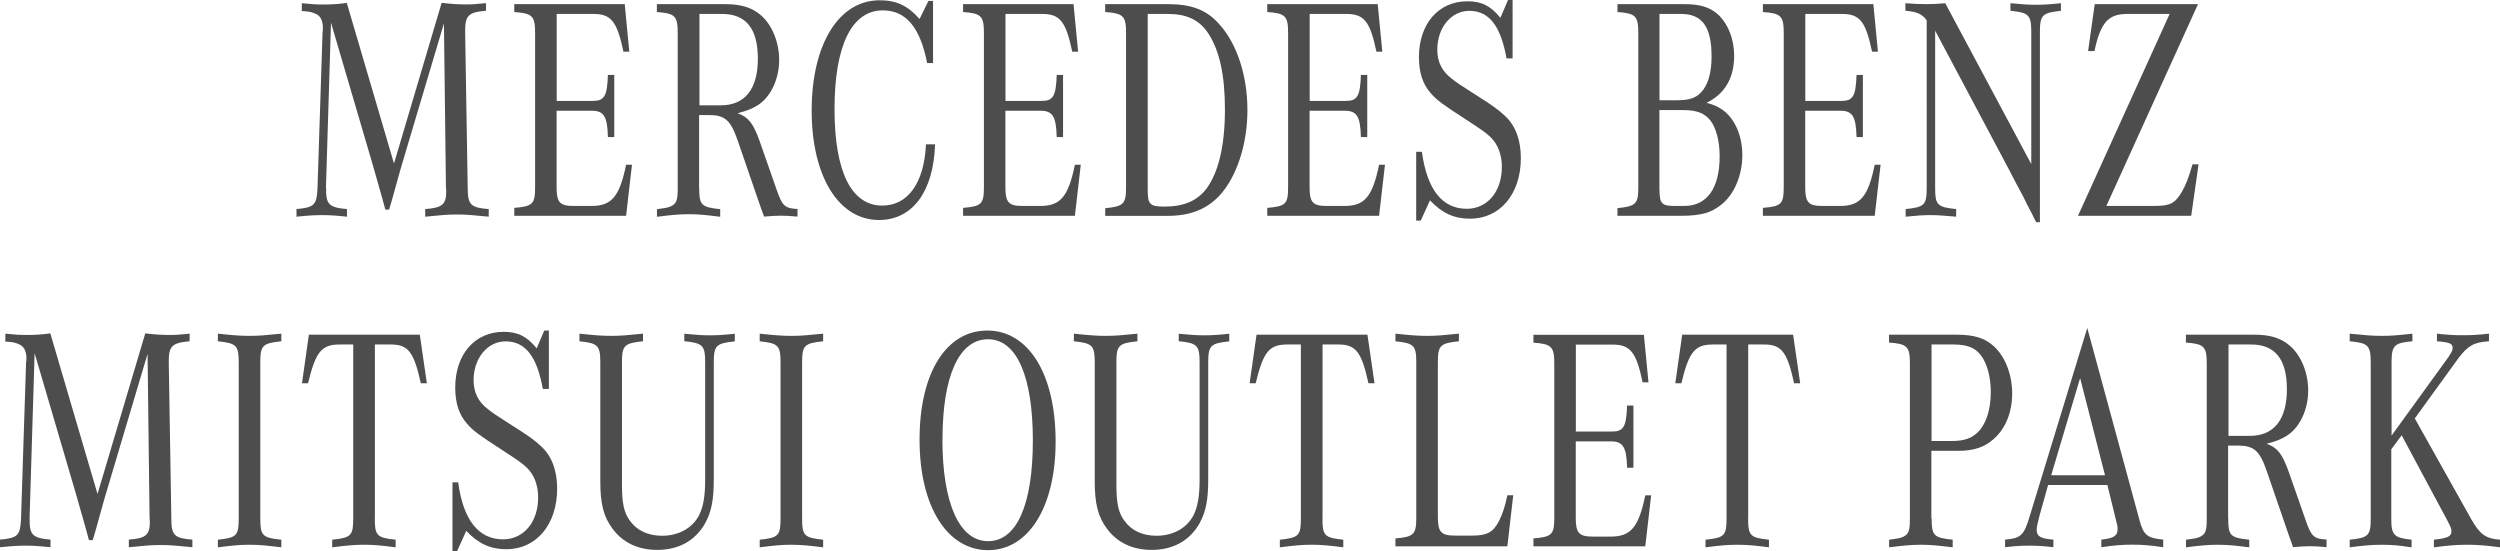<?xml version="1.0" encoding="UTF-8"?>
<svg id="_レイヤー_2" data-name="レイヤー_2" xmlns="http://www.w3.org/2000/svg" viewBox="0 0 272.28 60.02">
  <defs>
    <style>
      .cls-1 {
        fill: #4d4d4d;
      }
    </style>
  </defs>
  <g id="_レイヤー_1-2" data-name="レイヤー_1">
    <g>
      <path class="cls-1" d="M35.52,20.49c-.03,1.76.3,2.11,2.27,2.28v.83c-1.33-.14-1.94-.17-2.71-.17s-1.41.03-2.79.17v-.83c1.94-.17,2.21-.45,2.29-2.28l.55-17,.03-.21c.06-.86-.19-1.49-.69-1.73-.39-.21-.8-.31-1.6-.35V.35c1.05.1,1.52.14,2.27.14.97,0,1.58-.03,2.63-.17l5.14,17.49L48.1.31c1.22.14,1.88.17,2.65.17.69,0,1.16-.03,2.18-.14v.83c-1.94.17-2.29.52-2.27,2.32l.28,17c0,1.8.33,2.14,2.29,2.28v.83c-1.66-.17-2.46-.24-3.46-.24s-1.8.07-3.46.24v-.83c1.91-.14,2.32-.52,2.29-2.11l-.03-.17-.22-17.94-4.59,15.41c-.17.55-.17.62-.69,2.45-.22.79-.44,1.62-.69,2.42h-.41c-.41-1.56-.91-3.21-1.41-5.01l-4.51-15.35-.55,18.01Z"/>
      <path class="cls-1" d="M68.2,23.5h-12.19v-.86c2.02-.17,2.27-.41,2.27-2.28V3.59c0-1.83-.28-2.14-2.27-2.28V.45h12.03l.5,5.18h-.64c-.69-3.28-1.33-4.11-3.26-4.11h-4.01v9.47h3.95c1.24,0,1.55-.52,1.63-2.83h.69v6.77h-.69c-.06-2.25-.44-2.87-1.77-2.87h-3.82v8.33c0,1.66.36,2.04,1.85,2.04h1.96c2.18,0,3.04-1,3.76-4.49h.64l-.64,5.56Z"/>
      <path class="cls-1" d="M76.15,20.46c0,1.87.22,2.11,2.29,2.32v.83c-1.63-.21-2.43-.28-3.43-.28s-1.8.07-3.46.28v-.83c1.05-.14,1.24-.17,1.6-.35.55-.31.66-.66.66-1.97V3.59c0-1.83-.28-2.14-2.27-2.28V.45h7.41c1.74,0,2.88.35,3.84,1.14,1.27,1.04,2.07,2.97,2.07,4.94,0,2.07-.91,4.04-2.35,4.94-.61.38-1.22.62-2.18.86,1.16.41,1.69,1.07,2.38,2.97l1.91,5.46c.58,1.66.88,1.94,2.24,2v.83c-.83-.07-1.27-.1-1.82-.1s-.97.03-1.82.1c-.3-.79-.41-1.14-.75-2.11l-2.13-6.19c-.77-2.21-1.38-2.76-3.15-2.76h-1.05v7.91ZM78.5,11.47c2.63,0,4.04-1.76,4.04-5.08s-1.33-4.87-3.9-4.87h-2.46v9.95h2.32Z"/>
      <path class="cls-1" d="M101.84,15.73c-.17,5.15-2.46,8.23-6.11,8.23-4.4,0-7.33-4.77-7.33-11.92S91.31.03,95.81.03c1.82,0,3.07.59,4.34,2.04l.97-1.97h.5v6.77h-.64c-.77-3.91-2.32-5.74-4.84-5.74-3.37,0-5.25,3.84-5.25,10.75s1.88,10.51,5.2,10.51c2.79,0,4.56-2.45,4.76-6.67h1Z"/>
      <path class="cls-1" d="M117.08,23.5h-12.19v-.86c2.02-.17,2.27-.41,2.27-2.28V3.59c0-1.83-.28-2.14-2.27-2.28V.45h12.03l.5,5.18h-.64c-.69-3.28-1.33-4.11-3.26-4.11h-4.01v9.47h3.95c1.24,0,1.55-.52,1.63-2.83h.69v6.77h-.69c-.06-2.25-.44-2.87-1.77-2.87h-3.82v8.33c0,1.66.36,2.04,1.85,2.04h1.96c2.18,0,3.04-1,3.76-4.49h.64l-.64,5.56Z"/>
      <path class="cls-1" d="M120.38.45h6.77c2.65,0,4.29.62,5.7,2.25,1.91,2.14,3.01,5.6,3.01,9.3s-1.16,7.26-3.04,9.3c-1.44,1.52-3.21,2.21-5.7,2.21h-6.75v-.83c2.02-.21,2.27-.45,2.27-2.32V3.59c0-1.83-.28-2.14-2.27-2.28V.45ZM125,20.7c0,1.56.25,1.8,1.8,1.8,2.13,0,3.57-.62,4.59-1.94,1.33-1.8,2.02-4.73,2.02-8.64,0-3.7-.58-6.39-1.8-8.26-.97-1.49-2.35-2.14-4.4-2.14h-2.21v19.18Z"/>
      <path class="cls-1" d="M150.21,23.5h-12.19v-.86c2.02-.17,2.27-.41,2.27-2.28V3.59c0-1.83-.28-2.14-2.27-2.28V.45h12.03l.5,5.18h-.64c-.69-3.28-1.33-4.11-3.26-4.11h-4.01v9.47h3.95c1.24,0,1.55-.52,1.63-2.83h.69v6.77h-.69c-.06-2.25-.44-2.87-1.77-2.87h-3.82v8.33c0,1.66.36,2.04,1.85,2.04h1.96c2.18,0,3.04-1,3.76-4.49h.64l-.64,5.56Z"/>
      <path class="cls-1" d="M154.86,16.52c.55,4.11,2.21,6.22,4.89,6.22,2.24,0,3.82-1.87,3.82-4.56,0-1.35-.44-2.49-1.24-3.25-.55-.52-.86-.73-2.65-1.9-2.57-1.66-3.23-2.14-3.87-2.9-.86-.97-1.27-2.25-1.27-3.91,0-3.63,2.13-6.08,5.28-6.08,1.52,0,2.52.48,3.59,1.8l.83-1.94h.5v6.36h-.66c-.64-3.56-1.91-5.18-4.06-5.18-1.96,0-3.48,1.83-3.48,4.22,0,1.35.5,2.35,1.58,3.18.64.48.66.52,2.68,1.8,1.77,1.11,2.46,1.62,3.15,2.28,1.11,1.04,1.69,2.59,1.69,4.56,0,3.91-2.27,6.6-5.53,6.6-1.71,0-3.04-.59-4.37-2l-1,2.21h-.5v-7.5h.64Z"/>
      <path class="cls-1" d="M183.42.45c1.8,0,2.88.35,3.82,1.24,1.02,1.04,1.63,2.63,1.63,4.39,0,2.42-1.02,4.15-3.01,5.12.83.21,1.33.45,1.88.86,1.27,1,2.02,2.8,2.02,4.84,0,2.18-.88,4.29-2.29,5.39-1.11.9-2.27,1.21-4.34,1.21h-6.97v-.83c2.02-.21,2.27-.45,2.27-2.28V3.59c0-1.83-.28-2.14-2.27-2.28V.45h7.27ZM182.62,10.92c1.52,0,2.27-.31,2.88-1.14s.91-2.04.91-3.63c0-3.21-1-4.63-3.32-4.63h-2.35v9.4h1.88ZM180.74,20.67c0,1.52.25,1.76,1.69,1.76h1.02c2.46,0,3.84-1.94,3.84-5.39,0-1.62-.36-3.08-1-3.91-.61-.79-1.49-1.14-2.93-1.14h-2.63v8.67Z"/>
      <path class="cls-1" d="M204.19,23.5h-12.19v-.86c2.02-.17,2.27-.41,2.27-2.28V3.59c0-1.83-.28-2.14-2.27-2.28V.45h12.03l.5,5.18h-.64c-.69-3.28-1.33-4.11-3.26-4.11h-4.01v9.47h3.95c1.24,0,1.55-.52,1.63-2.83h.69v6.77h-.69c-.06-2.25-.44-2.87-1.77-2.87h-3.82v8.33c0,1.66.36,2.04,1.85,2.04h1.96c2.18,0,3.04-1,3.76-4.49h.64l-.64,5.56Z"/>
      <path class="cls-1" d="M221.76,24.19c-.19-.38-.41-.79-.61-1.21-.25-.45-.53-1-.77-1.52l-.8-1.49-.66-1.28-8.16-15.35v17.11c0,1.87.22,2.11,2.29,2.32v.83c-1.52-.14-2.13-.17-2.79-.17-.72,0-1.33.03-2.71.17v-.83c2.07-.21,2.29-.45,2.29-2.32V2.21c-.5-.69-1.05-.93-2.32-1.04V.35c.97.07,1.47.1,2.35.1.75,0,1.19-.03,1.99-.1l9.37,17.52V3.49c0-1.87-.28-2.11-2.27-2.32V.35c1.44.14,2.07.17,2.79.17s1.35-.03,2.71-.17v.83c-2.02.21-2.29.45-2.29,2.32v20.7h-.41Z"/>
      <path class="cls-1" d="M236.3,1.52h-4.62c-2.07,0-2.9.93-3.57,4.04h-.69l.72-5.11h11.25l-9.98,21.98h5.23c1.71,0,2.24-.28,2.96-1.49.44-.73.77-1.59,1.19-3.04h.66l-.8,5.6h-12.33l9.98-21.98Z"/>
      <path class="cls-1" d="M3.23,56.49c-.03,1.76.3,2.11,2.27,2.28v.83c-1.33-.14-1.94-.17-2.71-.17s-1.41.03-2.79.17v-.83c1.94-.17,2.21-.45,2.29-2.28l.55-17,.03-.21c.06-.86-.19-1.49-.69-1.73-.39-.21-.8-.31-1.6-.35v-.86c1.05.1,1.52.14,2.27.14.97,0,1.58-.03,2.63-.17l5.14,17.49,5.2-17.49c1.22.14,1.88.17,2.65.17.69,0,1.16-.03,2.18-.14v.83c-1.94.17-2.29.52-2.27,2.32l.28,17c0,1.8.33,2.14,2.29,2.28v.83c-1.66-.17-2.46-.24-3.46-.24s-1.8.07-3.46.24v-.83c1.91-.14,2.32-.52,2.29-2.11l-.03-.17-.22-17.94-4.59,15.41c-.17.55-.17.62-.69,2.45-.22.79-.44,1.62-.69,2.42h-.41c-.41-1.56-.91-3.21-1.41-5.01l-4.51-15.35-.55,18.01Z"/>
      <path class="cls-1" d="M30.64,59.61c-1.69-.21-2.49-.28-3.48-.28s-1.77.07-3.43.28v-.83c2.05-.21,2.27-.45,2.27-2.32v-16.97c0-1.87-.25-2.11-2.27-2.32v-.83c1.63.17,2.43.24,3.43.24s1.82-.07,3.48-.24v.83c-2.05.21-2.29.45-2.29,2.32v16.97c0,1.87.22,2.11,2.29,2.32v.83Z"/>
      <path class="cls-1" d="M40.82,56.46c0,1.87.22,2.11,2.27,2.32v.83c-1.6-.21-2.41-.28-3.43-.28s-1.85.07-3.48.28v-.83c2.07-.21,2.29-.45,2.29-2.32v-18.94h-1.49c-1.96,0-2.6.79-3.43,4.22h-.66l.75-5.29h12.08l.77,5.29h-.66c-.75-3.42-1.38-4.22-3.26-4.22h-1.74v18.94Z"/>
      <path class="cls-1" d="M49.9,52.52c.55,4.11,2.21,6.22,4.89,6.22,2.24,0,3.82-1.87,3.82-4.56,0-1.35-.44-2.49-1.24-3.25-.55-.52-.86-.73-2.65-1.9-2.57-1.66-3.23-2.14-3.87-2.9-.86-.97-1.27-2.25-1.27-3.91,0-3.63,2.13-6.08,5.28-6.08,1.52,0,2.52.48,3.59,1.8l.83-1.94h.5v6.36h-.66c-.64-3.56-1.91-5.18-4.06-5.18-1.96,0-3.48,1.83-3.48,4.22,0,1.35.5,2.35,1.58,3.18.64.48.66.52,2.68,1.8,1.77,1.11,2.46,1.62,3.15,2.28,1.11,1.04,1.69,2.59,1.69,4.56,0,3.91-2.27,6.6-5.53,6.6-1.71,0-3.04-.59-4.37-2l-1,2.21h-.5v-7.5h.64Z"/>
      <path class="cls-1" d="M74.53,36.35c1.44.14,2.07.17,2.79.17s1.35-.03,2.71-.17v.83c-2.05.21-2.29.45-2.29,2.32v12.65c0,2.32-.25,3.56-.94,4.84-1.08,1.9-2.88,2.9-5.23,2.9-2.07,0-3.76-.79-4.89-2.35-.94-1.28-1.3-2.66-1.3-5.12v-12.93c0-1.87-.25-2.11-2.27-2.32v-.83c1.63.17,2.43.24,3.46.24s1.8-.07,3.46-.24v.83c-2.05.21-2.29.45-2.29,2.32v13.2c0,2.18.22,3.15.88,4.04.77,1.07,1.99,1.62,3.48,1.62,1.85,0,3.35-.86,4.06-2.28.44-.9.64-2.07.64-3.77v-12.82c0-1.87-.25-2.11-2.27-2.32v-.83Z"/>
      <path class="cls-1" d="M89.65,59.61c-1.69-.21-2.49-.28-3.48-.28s-1.77.07-3.43.28v-.83c2.05-.21,2.27-.45,2.27-2.32v-16.97c0-1.87-.25-2.11-2.27-2.32v-.83c1.63.17,2.43.24,3.43.24s1.82-.07,3.48-.24v.83c-2.05.21-2.29.45-2.29,2.32v16.97c0,1.87.22,2.11,2.29,2.32v.83Z"/>
      <path class="cls-1" d="M114.97,48.1c0,7.08-2.93,11.82-7.35,11.82s-7.47-4.7-7.47-12.03,2.93-11.89,7.38-11.89,7.44,4.67,7.44,12.1ZM102.64,47.85c0,6.98,1.85,11.09,4.98,11.09s4.87-4.01,4.87-10.96-1.74-11.03-4.89-11.03-4.95,4.01-4.95,10.89Z"/>
      <path class="cls-1" d="M128.38,36.35c1.44.14,2.07.17,2.79.17s1.35-.03,2.71-.17v.83c-2.05.21-2.29.45-2.29,2.32v12.65c0,2.32-.25,3.56-.94,4.84-1.08,1.9-2.88,2.9-5.23,2.9-2.07,0-3.76-.79-4.89-2.35-.94-1.28-1.3-2.66-1.3-5.12v-12.93c0-1.87-.25-2.11-2.27-2.32v-.83c1.63.17,2.43.24,3.46.24s1.8-.07,3.46-.24v.83c-2.05.21-2.29.45-2.29,2.32v13.2c0,2.18.22,3.15.88,4.04.77,1.07,1.99,1.62,3.48,1.62,1.85,0,3.35-.86,4.06-2.28.44-.9.64-2.07.64-3.77v-12.82c0-1.87-.25-2.11-2.27-2.32v-.83Z"/>
      <path class="cls-1" d="M144.03,56.46c0,1.87.22,2.11,2.27,2.32v.83c-1.6-.21-2.41-.28-3.43-.28s-1.85.07-3.48.28v-.83c2.07-.21,2.29-.45,2.29-2.32v-18.94h-1.49c-1.96,0-2.6.79-3.43,4.22h-.66l.75-5.29h12.08l.77,5.29h-.66c-.75-3.42-1.38-4.22-3.26-4.22h-1.74v18.94Z"/>
      <path class="cls-1" d="M164.17,59.5h-12.19v-.86c2.02-.17,2.27-.45,2.27-2.28v-16.87c0-1.87-.25-2.11-2.27-2.32v-.83c1.63.17,2.43.24,3.43.24s1.82-.07,3.48-.24v.83c-2.05.21-2.29.45-2.29,2.32v16.8c0,1.66.36,2.04,1.85,2.04h1.96c1.55,0,2.24-.38,2.85-1.59.39-.76.66-1.59.91-2.8h.64l-.64,5.56Z"/>
      <path class="cls-1" d="M179.2,59.5h-12.19v-.86c2.02-.17,2.27-.41,2.27-2.28v-16.76c0-1.83-.28-2.14-2.27-2.28v-.86h12.03l.5,5.18h-.64c-.69-3.28-1.33-4.11-3.26-4.11h-4.01v9.47h3.95c1.24,0,1.55-.52,1.63-2.83h.69v6.77h-.69c-.06-2.25-.44-2.87-1.77-2.87h-3.82v8.33c0,1.66.36,2.04,1.85,2.04h1.96c2.18,0,3.04-1,3.76-4.49h.64l-.64,5.56Z"/>
      <path class="cls-1" d="M190.39,56.46c0,1.87.22,2.11,2.27,2.32v.83c-1.6-.21-2.41-.28-3.43-.28s-1.85.07-3.48.28v-.83c2.07-.21,2.29-.45,2.29-2.32v-18.94h-1.49c-1.96,0-2.6.79-3.43,4.22h-.66l.75-5.29h12.08l.77,5.29h-.66c-.75-3.42-1.38-4.22-3.26-4.22h-1.74v18.94Z"/>
      <path class="cls-1" d="M210.38,56.46c0,1.87.22,2.11,2.29,2.32v.83c-1.69-.21-2.49-.28-3.46-.28s-1.8.07-3.46.28v-.83c1.05-.14,1.24-.17,1.6-.35.55-.31.66-.66.66-1.97v-16.87c0-1.83-.28-2.14-2.27-2.28v-.86h7.3c1.94,0,3.1.35,4.09,1.24,1.24,1.11,2.02,3.08,2.02,5.15s-.72,3.84-2.02,4.98c-1.02.9-2.18,1.28-3.82,1.28h-2.96v7.36ZM212.59,48.03c1.35,0,2.21-.31,2.9-1.04.86-.9,1.33-2.45,1.33-4.29,0-1.62-.39-3.08-1.05-3.97-.64-.86-1.52-1.21-2.99-1.21h-2.41v10.51h2.21Z"/>
      <path class="cls-1" d="M223.06,52.83l-.91,3.25c-.25.97-.33,1.31-.33,1.62,0,.73.44.97,1.82,1.07v.83c-1.16-.14-1.8-.17-2.63-.17s-1.47.03-2.63.17v-.83c1.69-.14,2.05-.45,2.65-2.45l6.3-20.6,5.7,20.98c.44,1.59.83,1.9,2.57,2.07v.83c-1.44-.21-2.24-.28-3.37-.28s-1.94.07-3.37.28v-.83c1.35-.14,1.77-.41,1.77-1.14,0-.31-.03-.48-.28-1.42l-.83-3.39h-6.47ZM229.26,51.76l-2.71-10.58-3.15,10.58h5.86Z"/>
      <path class="cls-1" d="M242.68,56.46c0,1.87.22,2.11,2.29,2.32v.83c-1.63-.21-2.43-.28-3.43-.28s-1.8.07-3.46.28v-.83c1.05-.14,1.24-.17,1.6-.35.55-.31.66-.66.66-1.97v-16.87c0-1.83-.28-2.14-2.27-2.28v-.86h7.41c1.74,0,2.88.35,3.84,1.14,1.27,1.04,2.07,2.97,2.07,4.94,0,2.07-.91,4.04-2.35,4.94-.61.38-1.22.62-2.18.86,1.16.41,1.69,1.07,2.38,2.97l1.91,5.46c.58,1.66.88,1.94,2.24,2v.83c-.83-.07-1.27-.1-1.82-.1s-.97.03-1.82.1c-.3-.79-.41-1.14-.75-2.11l-2.13-6.19c-.77-2.21-1.38-2.76-3.15-2.76h-1.05v7.91ZM245.03,47.47c2.63,0,4.04-1.76,4.04-5.08s-1.33-4.87-3.9-4.87h-2.46v9.95h2.32Z"/>
      <path class="cls-1" d="M266.73,38.76c.28-.38.39-.62.39-.86,0-.48-.3-.62-1.71-.73v-.83c1.22.14,1.91.17,2.82.17s1.6-.03,2.85-.17v.83c-1.66.1-2.29.48-3.32,1.83l-4.76,6.57,6.14,10.96c.94,1.66,1.58,2.14,3.15,2.25v.83c-1.58-.21-2.43-.28-3.59-.28s-2.02.07-3.62.28v-.83c1.52-.17,1.91-.35,1.91-.93,0-.28-.06-.41-.47-1.21l-4.95-9.23-1.13,1.52v7.53c0,1.83.28,2.11,2.21,2.32v.83c-1.41-.21-2.16-.28-3.23-.28s-1.91.07-3.51.28v-.83c2.05-.21,2.29-.45,2.29-2.32v-16.97c0-1.87-.28-2.14-2.29-2.32v-.83c1.69.17,2.49.24,3.51.24s1.8-.07,3.32-.24v.83c-1.99.17-2.27.45-2.27,2.32v7.95l6.28-8.67Z"/>
    </g>
  </g>
</svg>